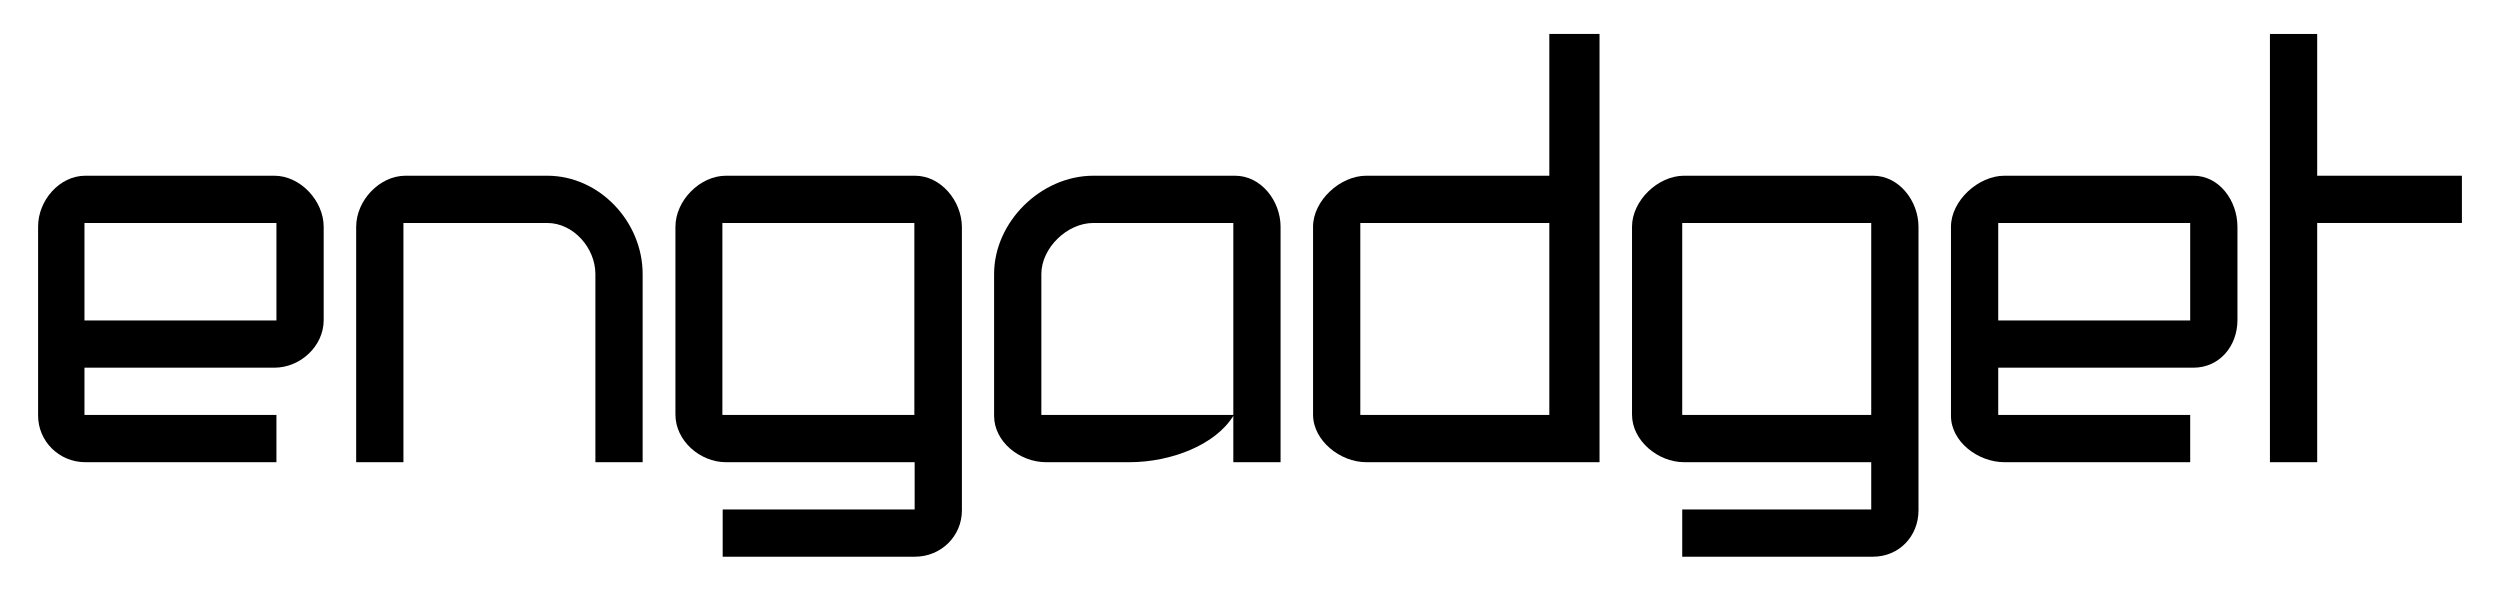 <?xml version="1.0" encoding="utf-8"?>
<!-- Generator: Adobe Illustrator 22.1.0, SVG Export Plug-In . SVG Version: 6.00 Build 0)  -->
<svg version="1.1" xmlns="http://www.w3.org/2000/svg" xmlns:xlink="http://www.w3.org/1999/xlink" x="0px" y="0px"
	 viewBox="0 0 846.5 200.1" style="enable-background:new 0 0 846.5 200.1;" xml:space="preserve">
<g id="Layer_2">
</g>
<g id="Layer_1">
	<g>
		<g>
			<path d="M12.9,140.7c0,8.8,7.2,15.8,16,15.8h64.7v-16h-65v-16h64.3c8.8,0,16.7-7.3,16.7-16.1v0.4v-32c0-8.8-7.9-17.3-16.7-17.3
				h-64c-8.8,0-16,8.4-16,17.2L12.9,140.7z M93.6,108.5h-65v-33h65V108.5z"/>
			<path d="M309.8,59.5h-64c-8.8,0-17.1,8.4-17.1,17.3v64v-0.4c0,8.8,8.3,16.1,17.1,16.1h63.9v16h-65v16h65.1
				c8.8,0,15.9-6.9,15.9-15.7v-96C325.6,68,318.6,59.5,309.8,59.5z M309.6,140.5h-65v-65h65V140.5z"/>
			<path d="M185.3,59.5h-48c-8.8,0-16.7,8.4-16.7,17.3v79.7h16v-81h48.7c8.8,0,16.3,8.4,16.3,17.3v63.7h16V92.8
				C217.6,75.1,203,59.5,185.3,59.5z"/>
			<path d="M417.6,140.5h-35.2h-29.8v-31.7v-16c0-8.8,8.7-17.3,17.6-17.3h47.4v81h16V76.8c0-8.8-6.6-17.3-15.4-17.3h-48
				c-17.7,0-33.6,15.6-33.6,33.3v48c0,8.8,8.7,15.7,17.6,15.7h28.2c14.2,0,29.2-5.9,35.2-15.7v15.7"/>
			<polygon points="784.6,11.5 768.6,11.5 768.6,156.5 784.6,156.5 784.6,75.5 833.6,75.5 833.6,59.5 784.6,59.5 			"/>
			<path d="M524.6,59.5h-62c-8.8,0-18,8.4-18,17.3v64v-0.4c0,8.8,9.2,16.1,18,16.1h79v-145h-17V59.5z M524.6,140.5h-64v-65h64V140.5
				z"/>
			<path d="M660.6,140.8c0,8.8,9.2,15.7,18.1,15.7h62.9v-16h-65v-16h66.1c8.8,0,14.9-7.3,14.9-16.1v0.4v-32
				c0-8.8-6.1-17.3-14.9-17.3h-64c-8.8,0-18.1,8.4-18.1,17.3V140.8z M741.6,108.5h-65v-33h65V108.5z"/>
		</g>
		<path d="M634.2,59.5h-64c-8.8,0-17.6,8.4-17.6,17.3v64v-0.4c0,8.8,8.8,16.1,17.6,16.1h63.4v16h-64v16h64.6
			c8.8,0,15.4-6.9,15.4-15.7v-96C649.6,68,643,59.5,634.2,59.5z M633.6,140.5h-64v-65h64V140.5z"/>
	</g>
</g>
</svg>
